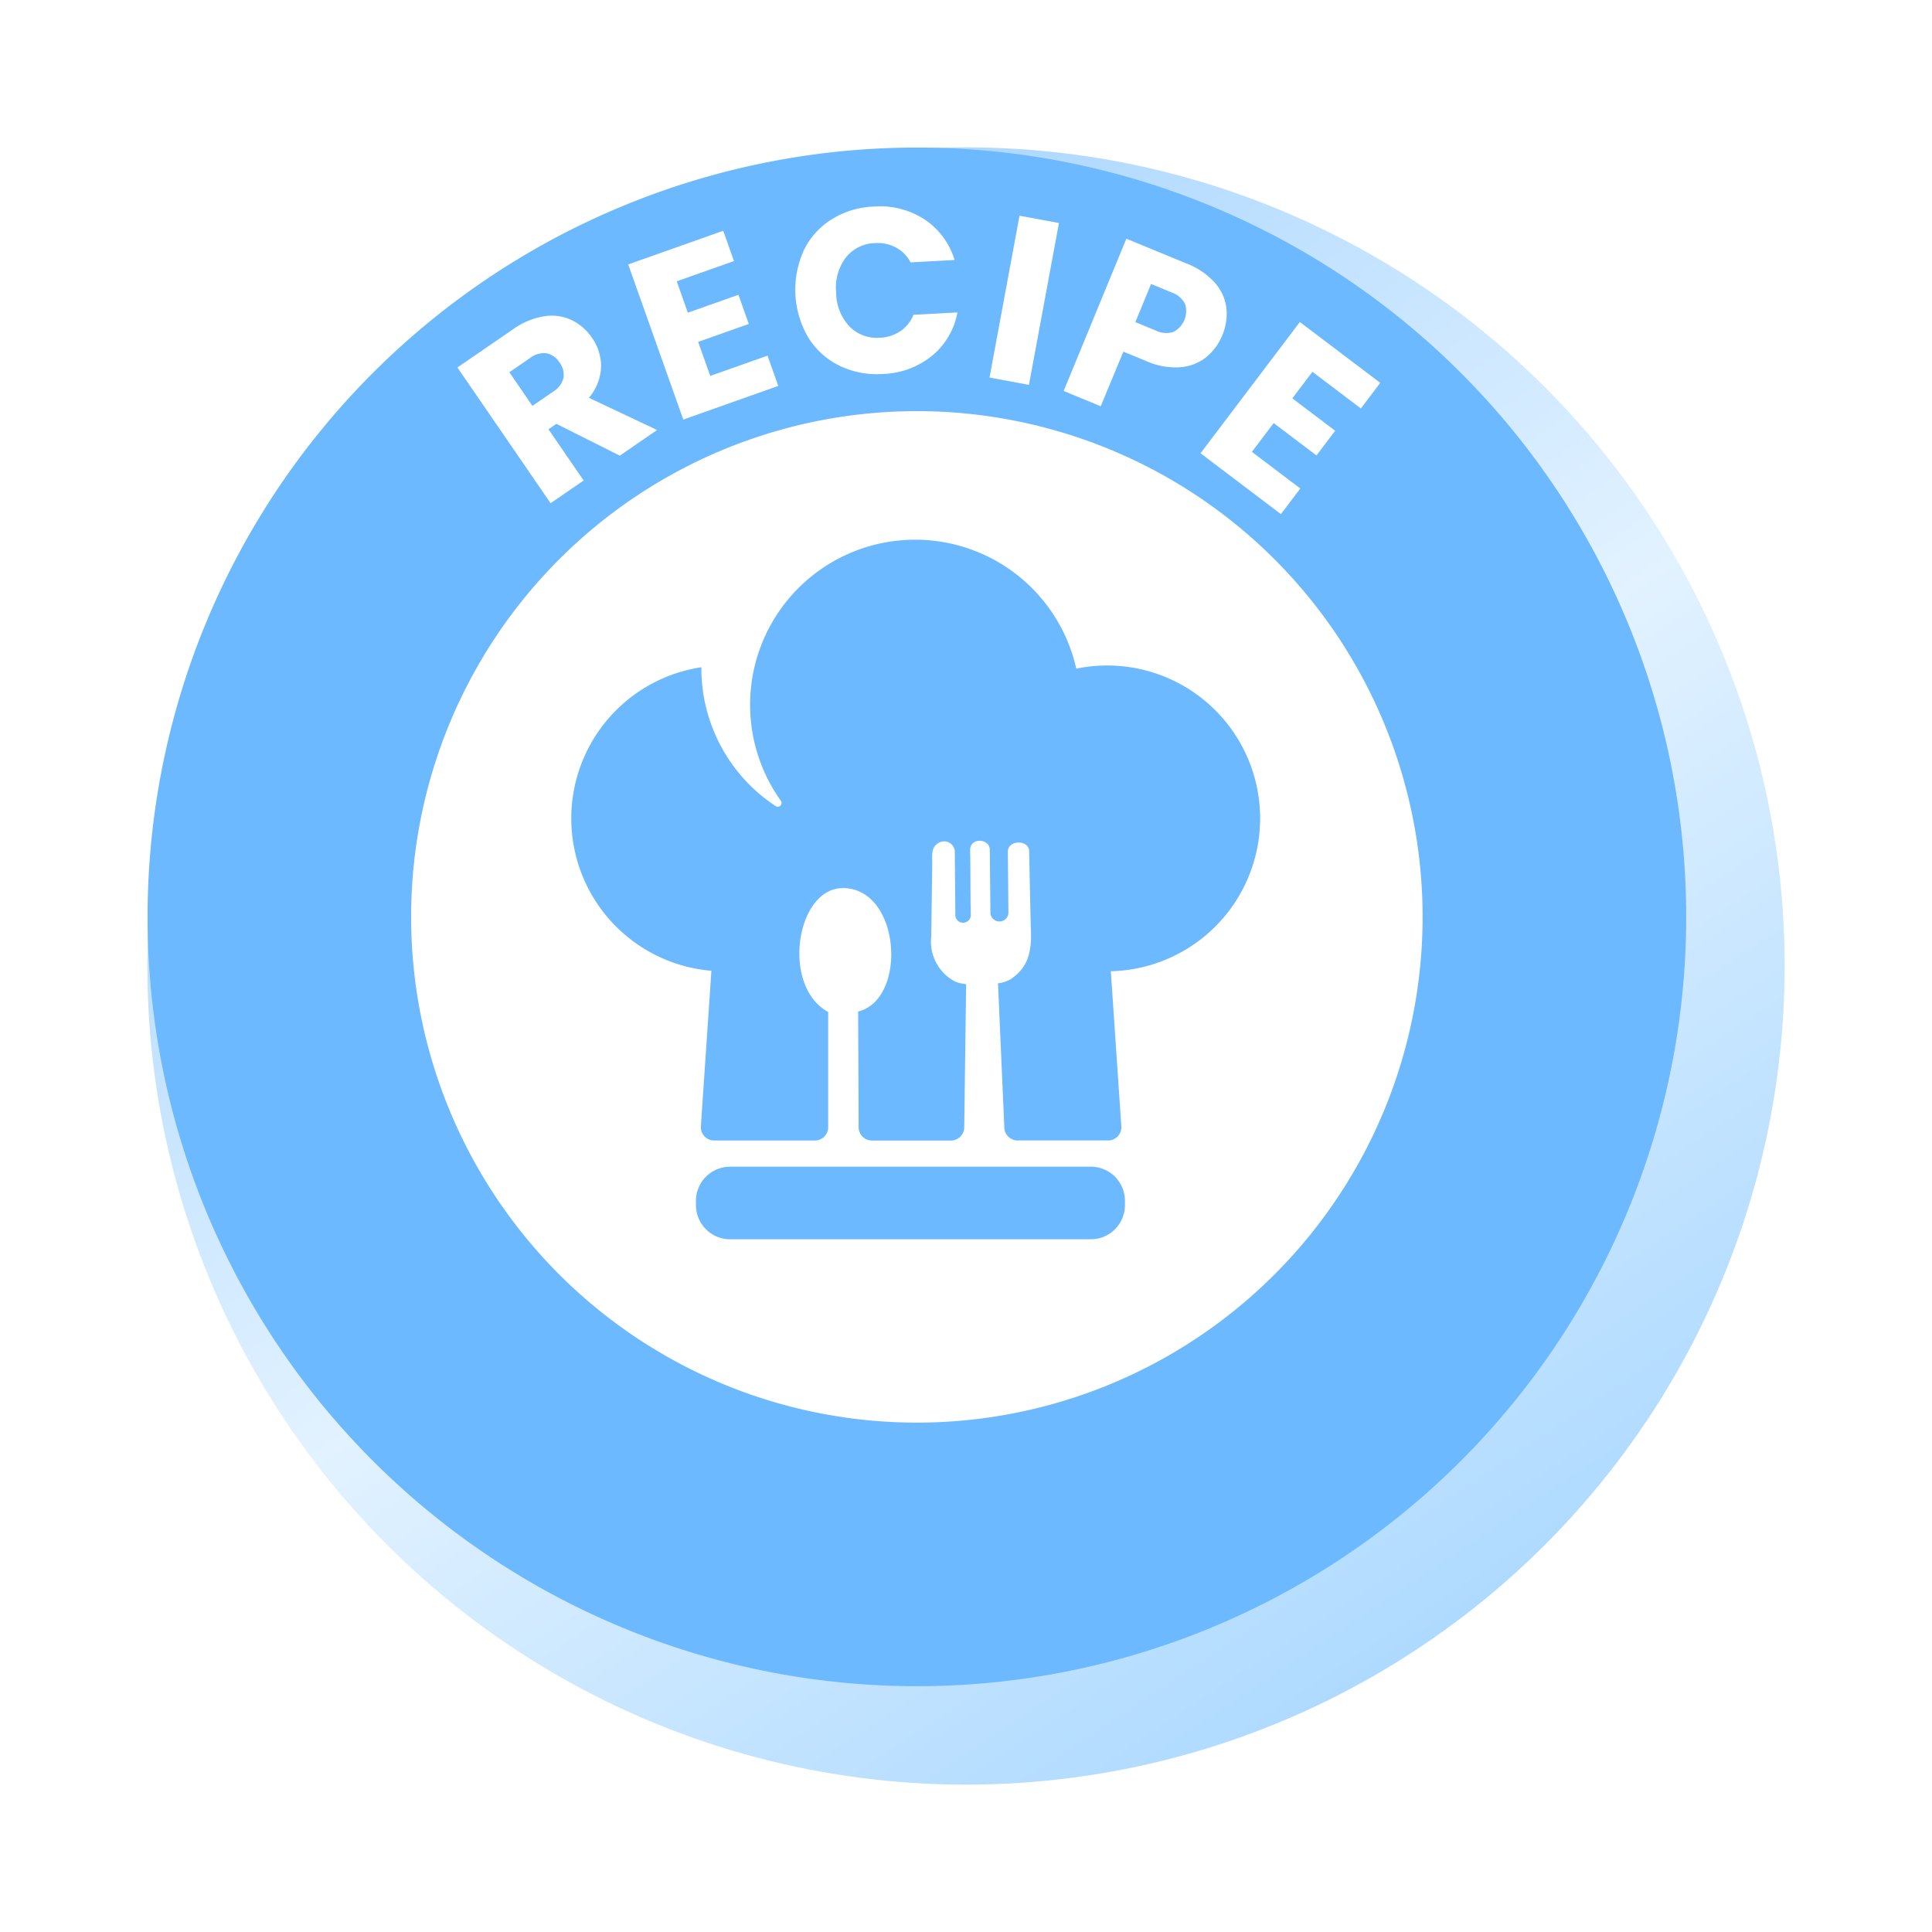 <svg xmlns="http://www.w3.org/2000/svg" xmlns:xlink="http://www.w3.org/1999/xlink" width="118" height="118" viewBox="0 0 118 118">
  <defs>
    <linearGradient id="linear-gradient" x1="0.803" y1="0.973" x2="0.26" y2="0.155" gradientUnits="objectBoundingBox">
      <stop offset="0" stop-color="#a8d7ff"/>
      <stop offset="0.54" stop-color="#e2f2ff"/>
      <stop offset="1" stop-color="#aed8ff"/>
    </linearGradient>
    <filter id="Ellipse_429" x="0" y="0" width="118" height="118" filterUnits="userSpaceOnUse">
      <feOffset dx="3" dy="3" input="SourceAlpha"/>
      <feGaussianBlur stdDeviation="3" result="blur"/>
      <feFlood flood-opacity="0.071"/>
      <feComposite operator="in" in2="blur"/>
      <feComposite in="SourceGraphic"/>
    </filter>
    <clipPath id="clip-path">
      <rect id="Rectangle_10989" data-name="Rectangle 10989" width="94" height="94" fill="none"/>
    </clipPath>
  </defs>
  <g id="Group_20979" data-name="Group 20979" transform="translate(-297 -611)">
    <g transform="matrix(1, 0, 0, 1, 297, 611)" filter="url(#Ellipse_429)">
      <circle id="Ellipse_429-2" data-name="Ellipse 429" cx="50" cy="50" r="50" transform="translate(6 6)" fill="url(#linear-gradient)"/>
    </g>
    <g id="Group_20811" data-name="Group 20811" transform="translate(306 620)">
      <g id="Group_20810" data-name="Group 20810" clip-path="url(#clip-path)">
        <path id="Path_90267" data-name="Path 90267" d="M91.853,33A46.987,46.987,0,1,1,33,2.147,46.987,46.987,0,0,1,91.853,33" transform="translate(0 0)" fill="#6cb9ff"/>
        <path id="Path_90268" data-name="Path 90268" d="M149.529,118.64a30.889,30.889,0,1,1-30.889-30.889,30.889,30.889,0,0,1,30.889,30.889" transform="translate(-71.641 -71.64)" fill="#fff"/>
        <path id="Path_90269" data-name="Path 90269" d="M173.989,156.881l.642,9.47a.814.814,0,0,1-.76.865l-.049,0H168.3a.814.814,0,0,1-.814-.776l-.387-8.822a2.076,2.076,0,0,0,.765-.244c.908-.624,1.352-1.419,1.235-3.219l-.1-4.633c-.021-.651-1.245-.7-1.3.028l.036,3.759a.551.551,0,0,1-1.1.024l-.038-3.888c-.032-.693-1.2-.741-1.2.026.023,1.081.013,2.806.036,3.889a.475.475,0,1,1-.939.021l-.035-3.863a.659.659,0,0,0-.741-.565h0a.646.646,0,0,0-.3.122c-.432.275-.332.808-.336,1.262l-.061,4.435a2.748,2.748,0,0,0,1.488,2.753,2.657,2.657,0,0,0,.643.144l-.116,8.751a.814.814,0,0,1-.814.8H159.4a.814.814,0,0,1-.814-.808l-.029-7.071c3.019-.746,2.606-7.5-.906-7.541-2.891-.031-3.815,6-.925,7.568v7.037a.814.814,0,0,1-.814.814h-6.15a.814.814,0,0,1-.811-.818c0-.016,0-.033,0-.049l.643-9.5a9.338,9.338,0,0,1-.613-18.539v.06a10.073,10.073,0,0,0,4.539,8.422.232.232,0,0,0,.317-.326,10.083,10.083,0,1,1,18.042-8.069,9.338,9.338,0,1,1,2.106,18.48" transform="translate(-115.144 -106.56)" fill="#6cb9ff"/>
        <path id="Path_90270" data-name="Path 90270" d="M206.608,343.519H184.585a2.088,2.088,0,0,1-2.091-2.085v-.262a2.087,2.087,0,0,1,2.087-2.087h22.027a2.088,2.088,0,0,1,2.088,2.087v.259a2.088,2.088,0,0,1-2.088,2.088" transform="translate(-148.988 -276.828)" fill="#6cb9ff"/>
        <path id="Path_90271" data-name="Path 90271" d="M113.063,64.536l-3.872-1.945-.484.332,2.148,3.129-2.019,1.386-5.691-8.288,3.388-2.327a4.521,4.521,0,0,1,1.906-.8,2.86,2.86,0,0,1,1.677.229,3.179,3.179,0,0,1,1.254,1.093,3,3,0,0,1,.547,1.8A3.047,3.047,0,0,1,111.175,61l4.166,1.969Zm-5.337-3.041,1.251-.859a1.388,1.388,0,0,0,.646-.843,1.243,1.243,0,0,0-.249-.958,1.205,1.205,0,0,0-.788-.553,1.391,1.391,0,0,0-1.019.3l-1.251.859Z" transform="translate(-84.208 -45.705)" fill="#fff"/>
        <path id="Path_90272" data-name="Path 90272" d="M162.922,30.832l.679,1.917,3.091-1.094.631,1.782-3.091,1.094.736,2.079,3.5-1.238.655,1.85-5.8,2.055L159.958,29.8l5.805-2.055.655,1.85Z" transform="translate(-130.59 -22.651)" fill="#fff"/>
        <path id="Path_90273" data-name="Path 90273" d="M216,22.362a4.609,4.609,0,0,1,1.7-1.912,5.219,5.219,0,0,1,2.575-.791,5,5,0,0,1,3.111.78,4.538,4.538,0,0,1,1.84,2.483l-2.688.144a2.177,2.177,0,0,0-.9-.913,2.4,2.4,0,0,0-1.269-.262,2.34,2.34,0,0,0-1.788.885,3.049,3.049,0,0,0-.588,2.14,3.047,3.047,0,0,0,.814,2.065,2.339,2.339,0,0,0,1.873.688,2.4,2.4,0,0,0,1.234-.4,2.175,2.175,0,0,0,.8-1l2.688-.144a4.5,4.5,0,0,1-1.564,2.658,5.028,5.028,0,0,1-3.01,1.1,5.216,5.216,0,0,1-2.644-.511,4.617,4.617,0,0,1-1.892-1.713,5.783,5.783,0,0,1-.284-5.3" transform="translate(-175.924 -16.042)" fill="#fff"/>
        <rect id="Rectangle_10988" data-name="Rectangle 10988" width="10.053" height="2.449" transform="translate(51.437 14.06) rotate(-79.5)" fill="#fff"/>
        <path id="Path_90274" data-name="Path 90274" d="M313.542,37.651a2.951,2.951,0,0,1-1.583.61,4.336,4.336,0,0,1-2.076-.375l-1.4-.578L307.1,40.645l-2.264-.933,3.829-9.3,3.668,1.511a4.517,4.517,0,0,1,1.722,1.159,2.855,2.855,0,0,1,.716,1.534,3.326,3.326,0,0,1-.254,1.707,3.241,3.241,0,0,1-.979,1.324m-2-1.543a1.432,1.432,0,0,0,.709-1.721,1.46,1.46,0,0,0-.841-.7l-1.231-.507-.96,2.33,1.231.507a1.46,1.46,0,0,0,1.092.094" transform="translate(-248.871 -24.832)" fill="#fff"/>
        <path id="Path_90275" data-name="Path 90275" d="M357.18,61.139l-1.227,1.622,2.615,1.979-1.141,1.508-2.615-1.978-1.33,1.759,2.958,2.238-1.184,1.565-4.911-3.716,6.066-8.017,4.911,3.715-1.184,1.565Z" transform="translate(-286.021 -47.431)" fill="#fff"/>
      </g>
    </g>
  </g>
</svg>
